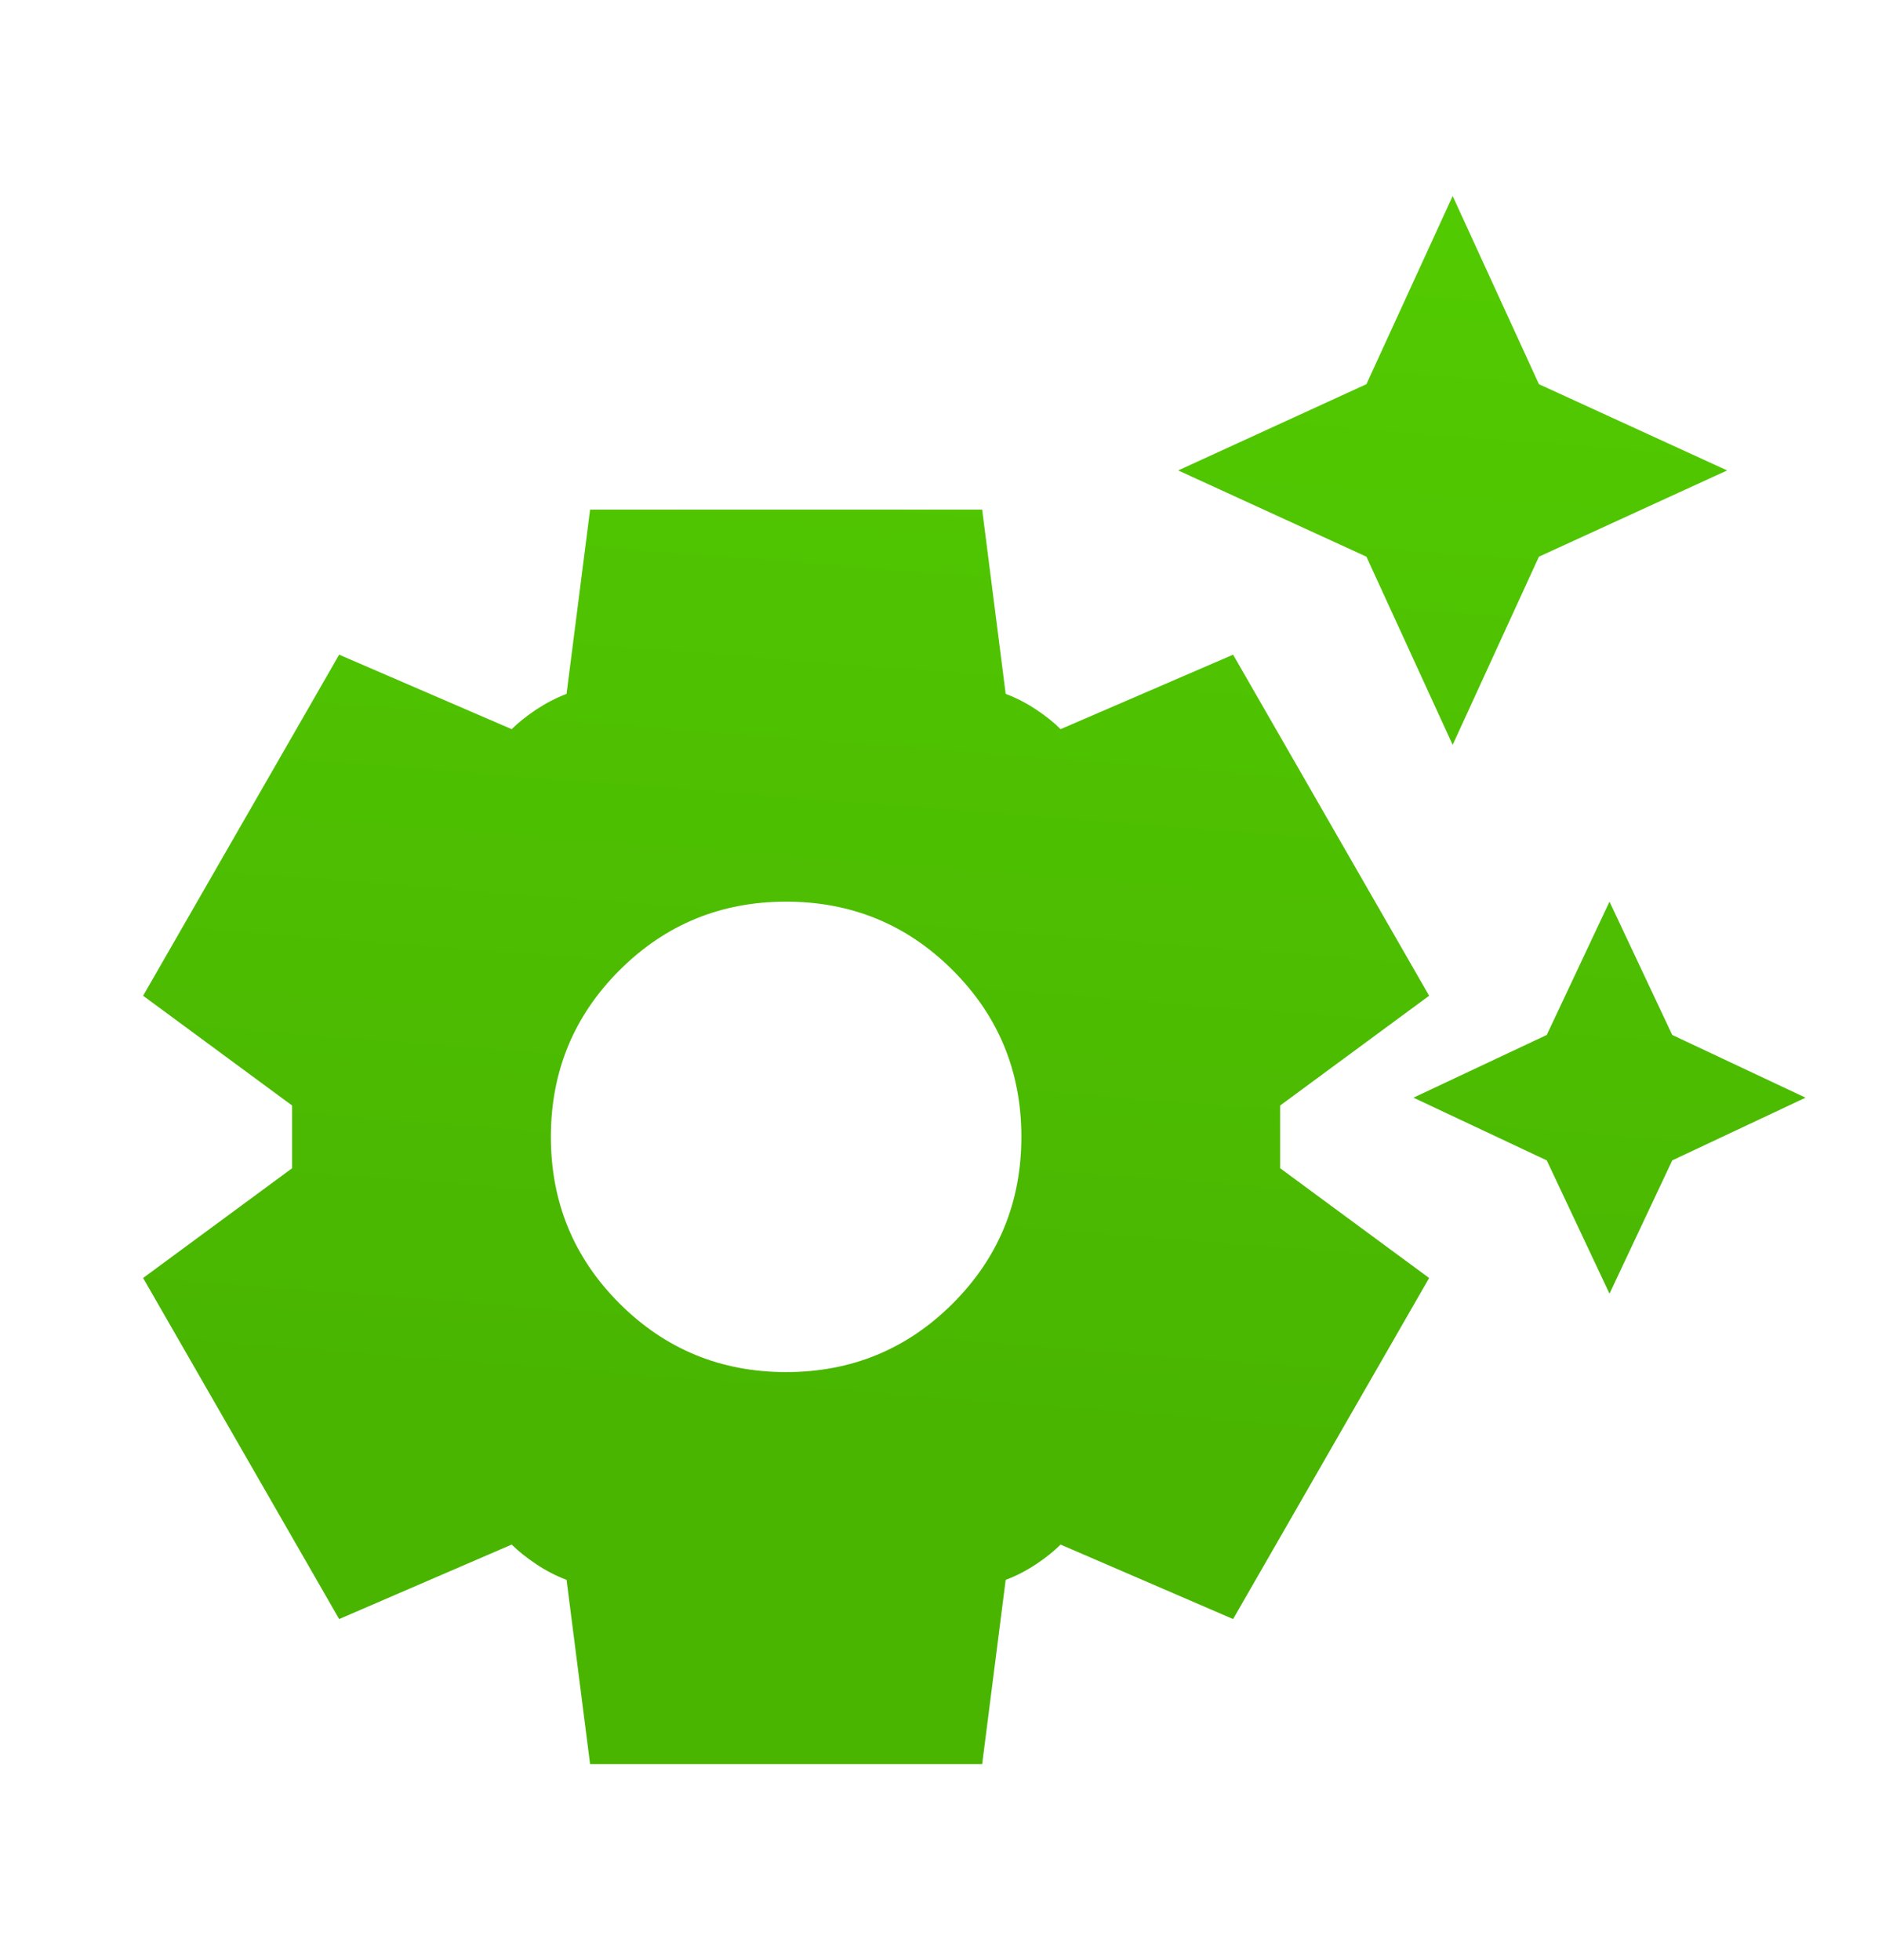 <svg width="24" height="25" viewBox="0 0 24 25" fill="none" xmlns="http://www.w3.org/2000/svg">
    <g clip-path="url(#clip0_81_949)">
        <path d="M18.525 9.5L17.425 7.1L15.025 6L17.425 4.9L18.525 2.5L19.625 4.9L22.025 6L19.625 7.1L18.525 9.5ZM20.525 16.5L19.725 14.8L18.025 14L19.725 13.2L20.525 11.5L21.325 13.2L23.025 14L21.325 14.8L20.525 16.5ZM7.525 22.5L7.225 20.15C7.092 20.1 6.963 20.033 6.838 19.95C6.714 19.867 6.609 19.783 6.525 19.7L4.325 20.65L1.825 16.3L3.725 14.9L3.725 14.1L1.825 12.7L4.325 8.35L6.525 9.3C6.609 9.217 6.713 9.133 6.838 9.05C6.964 8.967 7.093 8.9 7.225 8.85L7.525 6.5L12.525 6.5L12.825 8.85C12.959 8.9 13.088 8.967 13.213 9.05C13.338 9.133 13.443 9.217 13.525 9.3L15.725 8.35L18.225 12.7L16.325 14.1L16.325 14.9L18.225 16.3L15.725 20.65L13.525 19.7C13.442 19.783 13.338 19.867 13.213 19.95C13.088 20.033 12.959 20.1 12.825 20.15L12.525 22.5L7.525 22.5ZM10.025 17.5C10.858 17.5 11.567 17.208 12.15 16.625C12.733 16.042 13.025 15.333 13.025 14.5C13.025 13.667 12.733 12.958 12.15 12.375C11.567 11.792 10.858 11.5 10.025 11.5C9.192 11.5 8.484 11.792 7.9 12.375C7.317 12.958 7.025 13.667 7.025 14.5C7.025 15.333 7.317 16.042 7.9 16.625C8.484 17.208 9.192 17.5 10.025 17.5Z" fill="url(#paint0_linear_81_949)"/>
    </g>
    <defs>
        <linearGradient id="paint0_linear_81_949" x1="15.006" y1="2.665" x2="13.798" y2="18.339" gradientUnits="userSpaceOnUse">
            <stop stop-color="#52CA01"/>
            <stop offset="1" stop-color="#49B501"/>
        </linearGradient>
        <clipPath id="clip0_81_949">
            <rect width="24" height="24" fill="white" transform="translate(0 0.5)"/>
        </clipPath>
    </defs>
</svg>
